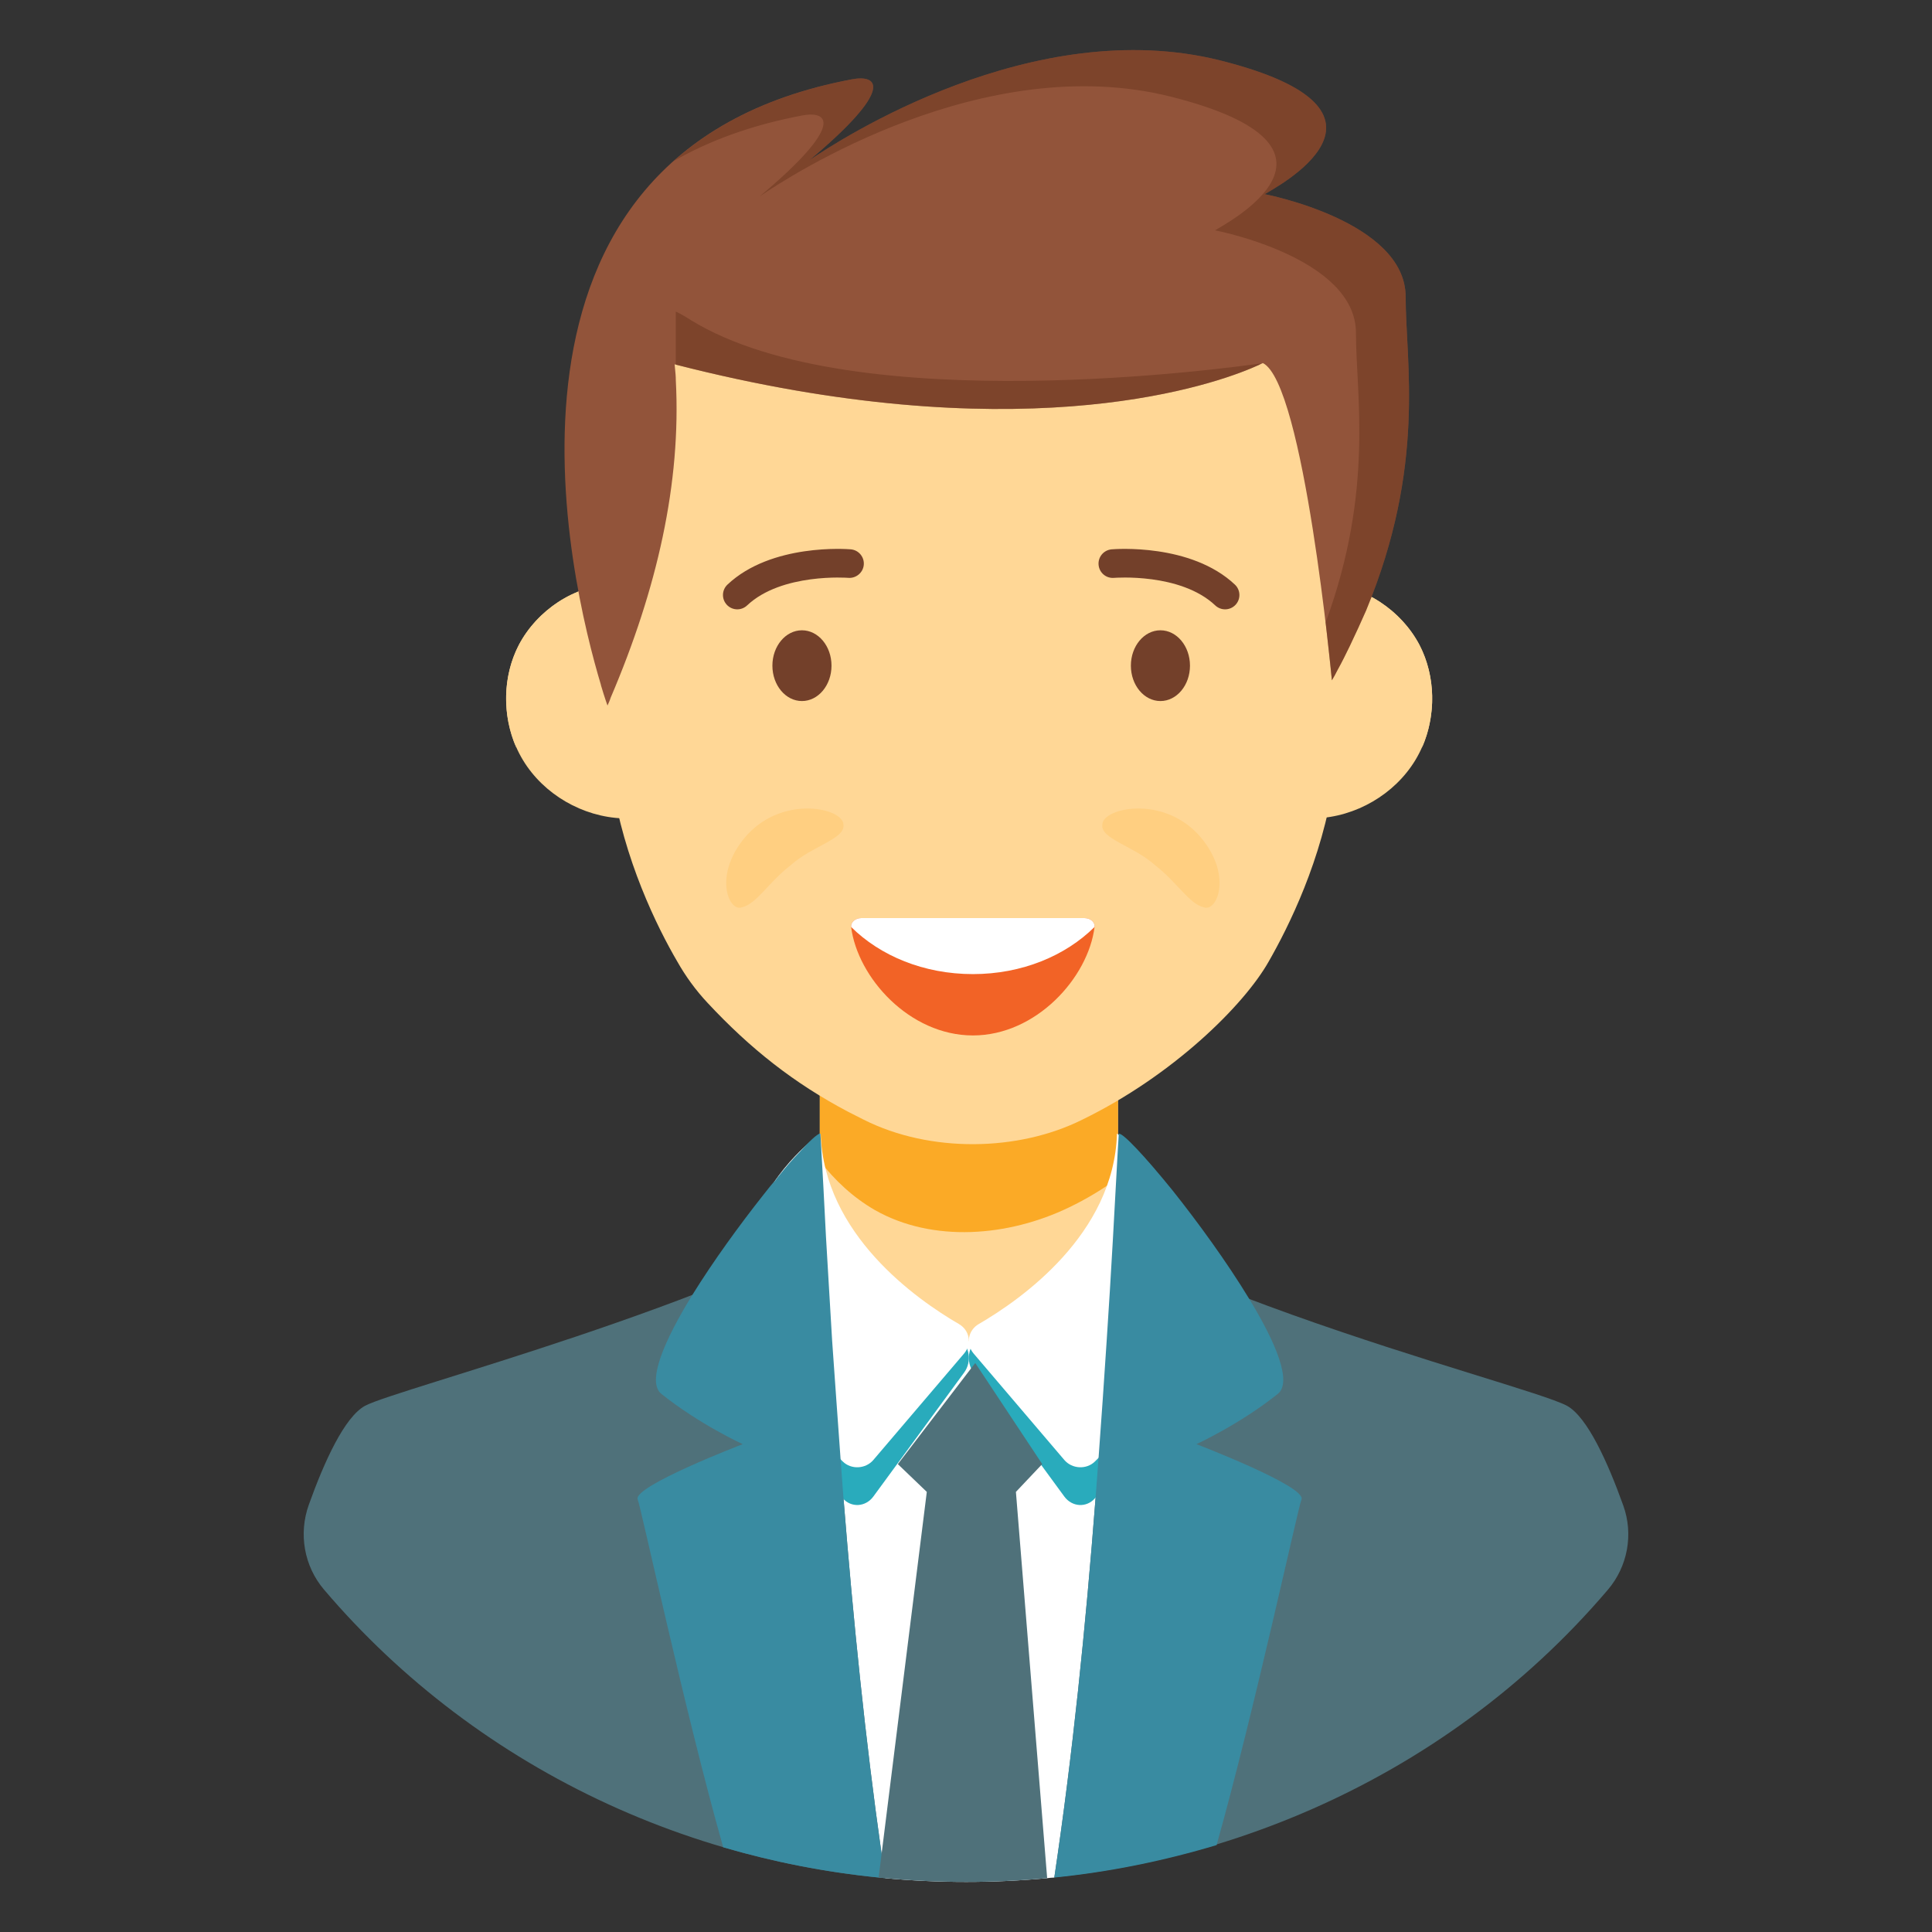 <svg xmlns="http://www.w3.org/2000/svg" id="Businessman" enable-background="new 0 0 135 135" viewBox="0 0 135 135">
  <rect x="0" y="0" width="135" height="135" fill="#333333" stroke="none"/>
  <path fill="#4f717a" d="M113.43,105.205c0.72,2.007,0.306,4.253-1.076,5.877
								C100.675,124.809,83.681,131.5,67.512,131.5c-17.768,0-34.052-7.703-44.872-20.426
								c-1.393-1.638-1.787-3.901-1.062-5.926c1.08-3.022,2.502-6.144,3.935-6.919
								c2.204-1.186,25.172-7.08,36.227-14.04
								c2.432-1.505,4.432-3.074,5.75-4.71
								c7.883,9.693,38.872,17.083,42,18.749
								C110.914,99.009,112.34,102.165,113.43,105.205z" class="color5e4f7a svgShape"></path>
  <path fill="#ffffff" d="M77.762,86.653c-0.136,2.355-0.273,4.709-0.432,7.042
								c-0.182,2.747-0.364,5.494-0.568,8.197
								c-0.068,0.938-0.136,1.853-0.205,2.748
								c-0.705,9.156-1.614,18.031-2.886,26.555c-0.159,0-0.318,0.022-0.5,0.044
								C71.307,131.413,69.421,131.5,67.512,131.5c-1.909,0-3.796-0.087-5.659-0.262
								c-0.114-0.566-0.182-1.134-0.25-1.7
								c-1.136-7.98-1.977-16.287-2.659-24.811
								c-0.068-0.894-0.136-1.81-0.204-2.748c-0.205-2.725-0.386-5.494-0.591-8.284
								c-0.136-2.42-0.295-4.841-0.432-7.283
								c0.523-0.261,1.045-0.523,1.545-0.806c0.045-0.022,0.091-0.044,0.114-0.066
								c0.023,0,0.045-0.021,0.068-0.021c-0.023,0,0-0.022,0-0.022
								c0.818-0.414,1.568-0.872,2.295-1.307c2.432-1.505,4.432-3.074,5.75-4.71
								c0.727,0.894,1.659,1.787,2.75,2.638c0.364,0.283,0.75,0.589,1.159,0.85
								c0.977,0.698,2.068,1.374,3.227,2.028c0.409,0.24,0.818,0.458,1.227,0.676
								c0,0,0.023,0.021,0,0.021c0.023,0,0.023,0,0.045,0.022h0.023
								c0.068,0.044,0.136,0.065,0.204,0.11
								C76.648,86.108,77.194,86.391,77.762,86.653z" class="colorffffff svgShape"></path>
  <path fill="#29abbc" d="M57.412,79.114c0,0-13.019,9.032,1.475,25.579
								c0.595,0.679,1.601,0.612,2.14-0.123l6.343-8.661
								c0.556-0.759,0.388-1.883-0.363-2.39
								C64.042,91.519,57.624,87.297,57.412,79.114z" class="coloreaeafa svgShape"></path>
  <path fill="#29abbc" d="M78.05,79.214c0,0,12.954,8.933-1.54,25.48
								c-0.595,0.679-1.601,0.612-2.14-0.123l-6.343-8.661
								c-0.556-0.759-0.388-1.883,0.363-2.39
								C71.355,91.519,77.838,87.396,78.05,79.214z" class="coloreaeafa svgShape"></path>
  <rect width="20.834" height="21.579" x="57.285" y="72.131" fill="#ffd796" class="colorffbf96 svgShape"></rect>
  <path fill="#fbaa26" d="M78.119,72.131v10.184c-1.072,0.787-2.208,1.472-3.427,2.057
							c-4.226,2.036-9.502,2.481-13.56,0.181c-1.535-0.887-2.796-2.077-3.847-3.428
							v-8.995H78.119z" class="colorffa76e svgShape"></path>
  <path fill="#ffffff" d="M57.347,79.214c0,0-12.954,8.687,1.54,22.908
									c0.595,0.584,1.601,0.526,2.14-0.106l6.343-7.443
									c0.556-0.652,0.388-1.618-0.363-2.054
									C64.042,90.799,57.559,86.246,57.347,79.214z" class="colorffffff svgShape"></path>
  <path fill="#ffffff" d="M78.05,79.214c0,0,12.954,8.687-1.54,22.908
									c-0.595,0.584-1.601,0.526-2.14-0.106l-6.343-7.443
									c-0.556-0.652-0.388-1.618,0.363-2.054
									C71.355,90.799,77.838,86.246,78.05,79.214z" class="colorffffff svgShape"></path>
  <g fill="#000000" class="color000000 svgShape">
    <path fill="#398ba1" d="M61.853,131.238c-0.136-0.021-0.295-0.021-0.455-0.044
						c-3.727-0.37-7.364-1.09-10.864-2.114
						c-2.682-9.462-5.727-23.699-5.977-24.31
						c-0.341-0.916,7.341-3.858,7.341-3.858s-3.045-1.396-5.682-3.511
						c-1.045-0.828,0.182-3.706,2.159-6.911c1.455-2.355,3.295-4.883,4.932-6.955
						c0.295-0.37,0.568-0.741,0.886-1.068c0.068-0.11,0.159-0.218,0.25-0.328
						c0.5-0.632,0.977-1.177,1.409-1.613c0.705-0.785,1.25-1.287,1.432-1.308
						c0.023,0,0.045,0,0.045,0v0.021c0.136,2.421,0.273,4.797,0.386,7.173
						c0.136,2.442,0.295,4.863,0.432,7.283c0.204,2.79,0.386,5.559,0.591,8.284
						c0.068,0.938,0.136,1.853,0.204,2.748c0.682,8.524,1.523,16.831,2.659,24.811
						C61.671,130.104,61.739,130.672,61.853,131.238z" class="color685d89 svgShape"></path>
  </g>
  <g fill="#000000" class="color000000 svgShape">
    <path fill="#398ba1" d="M90.943,104.77c-0.25,0.611-3.273,14.695-5.932,24.157
						c-3.636,1.09-7.432,1.876-11.341,2.268
						c1.273-8.524,2.182-17.398,2.886-26.555c0.068-0.894,0.136-1.81,0.205-2.748
						c0.204-2.703,0.386-5.451,0.568-8.197c0.159-2.334,0.295-4.687,0.432-7.042
						c0.114-2.05,0.227-4.121,0.341-6.193c0.023-0.392,0.046-0.763,0.068-1.155
						v-0.087c0.273-0.087,1.841,1.592,3.75,3.946
						c1.773,2.224,3.818,5.036,5.364,7.587c1.886,3.096,3.023,5.842,2,6.649
						c-2.636,2.115-5.682,3.511-5.682,3.511S91.284,103.854,90.943,104.77z" class="color685d89 svgShape"></path>
  </g>
  <g fill="#000000" class="color000000 svgShape">
    <path fill="#4f717a" d="M73.171,131.238C71.307,131.413,69.421,131.5,67.512,131.5
					c-1.909,0-3.796-0.087-5.659-0.262c-0.136-0.021-0.295-0.021-0.455-0.044
					l0.204-1.656l3.159-25.291l-2.023-1.941l5.136-6.715l0.273-0.348l4.682,7.063
					l-0.068,0.066l-1.773,1.875L73.171,131.238z" class="color5e4f7a svgShape"></path>
  </g>
  <g fill="#000000" class="color000000 svgShape">
    <path fill="#ffd796" d="M91.916,57.184c2.806-0.098,5.528-1.668,6.982-4.07
						c1.454-2.402,1.578-5.564,0.28-8.054c-0.634-1.216-1.601-2.248-2.749-2.995
						c-0.579-0.377-1.205-0.681-1.86-0.901c-0.477-0.16-1.388-0.529-1.876-0.283
						c-0.591,0.299-0.343,1.297-0.32,1.808c0.042,0.915,0.071,1.831,0.086,2.747
						c0.031,1.848,0.007,3.698-0.072,5.544
						C92.299,53.054,92.142,55.123,91.916,57.184z" class="colorffbf96 svgShape"></path>
    <path fill="#ffd796" d="M99.369 52.231c.424-2.686-.545-5.575-2.566-7.393-1.01-.929-2.262-1.575-3.596-1.879-.283-.06-.545-.101-.828-.121V42.696c-.02-.525-.283-1.515.323-1.818.485-.243 1.394.121 1.859.283.667.222 1.293.525 1.879.908 1.131.748 2.101 1.777 2.747 2.99C100.318 47.242 100.358 49.969 99.369 52.231zM43.525 57.184c-2.806-.098-5.528-1.668-6.982-4.07-1.454-2.402-1.578-5.564-.28-8.054.634-1.216 1.601-2.248 2.749-2.995.579-.377 1.205-.681 1.86-.901.477-.16 1.388-.529 1.876-.283.591.299.343 1.297.32 1.808-.042.915-.071 1.831-.086 2.747-.031 1.848-.007 3.698.072 5.544C43.142 53.054 43.299 55.123 43.525 57.184z" class="colorffbf96 svgShape"></path>
    <path fill="#ffd796" d="M36.072,52.231c-0.424-2.686,0.545-5.575,2.566-7.393
						c1.01-0.929,2.262-1.575,3.596-1.879c0.283-0.06,0.545-0.101,0.828-0.121
						V42.696c0.02-0.525,0.283-1.515-0.323-1.818
						c-0.485-0.243-1.394,0.121-1.859,0.283c-0.667,0.222-1.293,0.525-1.879,0.908
						c-1.131,0.748-2.101,1.777-2.747,2.99
						C35.123,47.242,35.082,49.969,36.072,52.231z" class="colorffbf96 svgShape"></path>
    <path fill="#ffd796" d="M93.202,54.529c-0.814,5.542-3.174,10.258-4.557,12.67
							c-1.73,3.056-6.701,7.962-13.021,11.039c-4.465,2.232-10.64,2.334-15.272,0
							c-0.353-0.179-0.705-0.357-1.058-0.536c-3.825-2.011-6.89-4.447-9.847-7.621
							c-0.841-0.894-1.546-1.877-2.116-2.883
							c-1.411-2.413-3.743-7.128-4.584-12.67
							c-0.516-3.486-0.299-9.653,0.108-15.553c0.326-4.916,0.814-9.632,1.112-12.447
							c0.19-1.654,0.298-2.66,0.298-2.66h47.445c0,0,0.516,4.358,1.031,9.923
							C93.338,40.897,93.88,49.993,93.202,54.529z" class="colorffbf96 svgShape"></path>
    <path fill="#92543a" d="M95.454,42.663c-0.353,0.805-0.732,1.631-1.139,2.481
						c-0.272,0.559-0.543,1.117-0.868,1.698c-0.109,0.224-0.244,0.469-0.38,0.693
						c0,0-1.953-20.76-4.828-22.168l-0.027,0.022
						c-0.054,0.023-0.136,0.045-0.244,0.112l-0.57,0.246
						c-3.391,1.408-16.71,5.743-40.175-0.268c-0.027,0-0.054-0.022-0.081-0.022
						v0.022c0,0.112,0.027,0.179,0.027,0.29c0.027,0.268,0.054,0.537,0.054,0.805
						c0.38,7.173-1.302,14.57-4.557,22.189c-0.054,0.179-0.136,0.358-0.217,0.537
						c0,0-0.19-0.514-0.461-1.43v-0.022c-2.116-7.04-9.549-37.208,17.524-42.302
						c1.872-0.358,3.011,0.648-2.957,5.653c2.088-1.429,15.652-10.257,28.727-6.971
						c14.187,3.576,3.662,8.96,3.092,9.34c0,0,9.847,1.878,9.847,7.173
						C98.221,25.322,99.659,32.517,95.454,42.663z" class="color923a3d svgShape"></path>
    <path fill="#69341d" d="M95.454,42.663c-0.353,0.805-0.732,1.631-1.139,2.481
						c-0.272,0.559-0.543,1.117-0.868,1.698c-0.109,0.224-0.244,0.469-0.38,0.693
						c0,0-0.163-1.631-0.434-4.023c0-0.022,0-0.022,0-0.022
						c3.391-9.252,2.116-15.911,2.116-20.223c0-5.296-9.847-7.173-9.847-7.173
						c0.57-0.381,11.095-5.766-3.092-9.341
						c-13.075-3.285-26.638,5.542-28.727,6.972
						c5.968-5.006,4.829-6.011,2.957-5.654c-3.553,0.671-6.483,1.765-8.952,3.173
						c2.957-2.636,6.999-4.67,12.424-5.698c1.872-0.358,3.011,0.648-2.957,5.653
						c2.088-1.429,15.652-10.257,28.727-6.971
						c14.187,3.576,3.662,8.96,3.092,9.34c0,0,9.847,1.878,9.847,7.173
						C98.221,25.322,99.659,32.517,95.454,42.663z" opacity=".5" class="color691d2b svgShape"></path>
    <path fill="#69341d" d="M88.157,25.389l-0.19,0.112l-0.57,0.246
						c-3.391,1.408-16.71,5.743-40.175-0.268v-3.709
						c0.326,0.156,0.678,0.357,1.058,0.602C59.728,29.412,86.367,25.634,88.157,25.389z" opacity=".5" class="color691d2b svgShape"></path>
    <g fill="#000000" class="color000000 svgShape">
      <path fill="#73402a" d="M51.518,42.578c-0.266,0-0.53-0.105-0.727-0.314
							c-0.379-0.402-0.361-1.034,0.041-1.414c3.073-2.899,8.39-2.484,8.615-2.465
							c0.549,0.047,0.957,0.53,0.911,1.08c-0.046,0.55-0.542,0.956-1.079,0.913
							c-0.045-0.004-4.657-0.355-7.074,1.926
							C52.011,42.487,51.765,42.578,51.518,42.578z" class="color73382a svgShape"></path>
      <ellipse cx="56.037" cy="46.514" fill="#73402a" rx="2.065" ry="2.472" class="color73382a svgShape"></ellipse>
    </g>
    <g fill="#000000" class="color000000 svgShape">
      <path fill="#73402a" d="M85.605,42.578c-0.247,0-0.493-0.09-0.687-0.273
							c-2.428-2.292-7.025-1.93-7.072-1.926c-0.557,0.048-1.035-0.362-1.082-0.912
							c-0.046-0.55,0.361-1.034,0.912-1.081c0.226-0.02,5.543-0.435,8.615,2.465
							c0.401,0.379,0.42,1.012,0.041,1.414
							C86.136,42.472,85.871,42.578,85.605,42.578z" class="color73382a svgShape"></path>
      <ellipse cx="81.086" cy="46.514" fill="#73402a" rx="2.065" ry="2.472" class="color73382a svgShape"></ellipse>
    </g>
    <g fill="#000000" class="color000000 svgShape">
      <path fill="#ffcf81" d="M83.709 58.289c2.491 2.728 1.358 5.472.409 5.109-1.028-.236-1.833-1.722-3.421-2.953-1.5-1.353-3.843-1.826-3.669-2.846C77.079 56.472 81.145 55.556 83.709 58.289zM52.253 58.289c-2.491 2.728-1.358 5.472-.409 5.109 1.028-.236 1.833-1.722 3.421-2.953 1.5-1.353 3.843-1.826 3.669-2.846C58.882 56.472 54.816 55.556 52.253 58.289z" class="colorffb281 svgShape"></path>
      <path fill="#f26326" d="M76.483,64.771c-0.439,3.542-4.078,7.581-8.499,7.581
						c-4.435,0-8.059-4.04-8.512-7.581c-0.027-0.33,0.302-0.618,0.7-0.618
						h15.61C76.195,64.153,76.524,64.441,76.483,64.771z" class="colord62440 svgShape"></path>
      <g fill="#000000" class="color000000 svgShape">
        <path fill="#ffffff" d="M76.483,64.771c-2.032,2.018-5.08,3.295-8.499,3.295
						c-3.432,0-6.48-1.277-8.512-3.295c-0.027-0.33,0.302-0.618,0.7-0.618
						h15.61C76.195,64.153,76.524,64.441,76.483,64.771z" class="colorffffff svgShape"></path>
      </g>
    </g>
  </g>
</svg>
